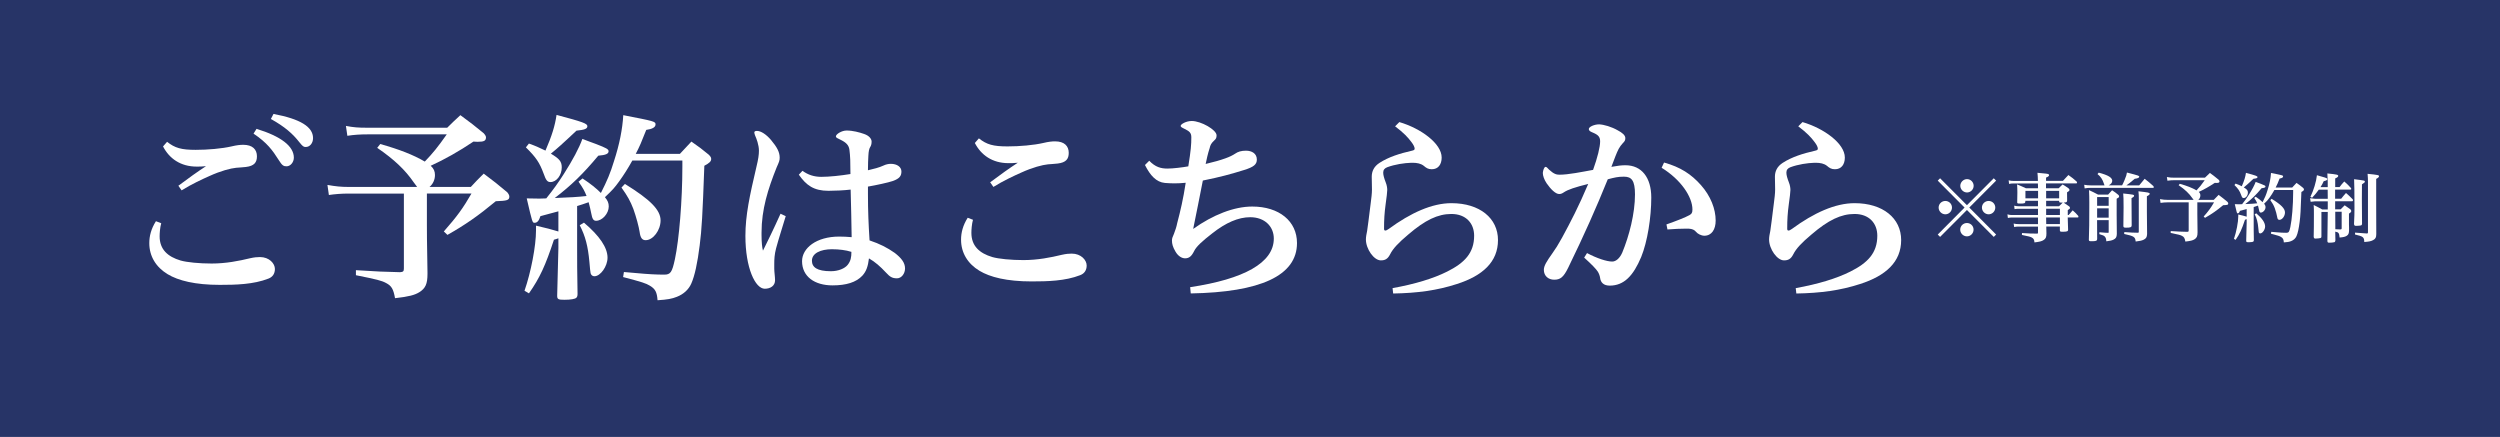 <?xml version="1.0" encoding="UTF-8"?>
<svg id="_レイヤー_2" data-name="レイヤー 2" xmlns="http://www.w3.org/2000/svg" viewBox="0 0 595.28 104.04">
  <defs>
    <style>
      .cls-1 {
        fill: #273467;
      }

      .cls-1, .cls-2 {
        stroke-width: 0px;
      }

      .cls-2 {
        fill: #fff;
      }
    </style>
  </defs>
  <g id="_レイヤー_1-2" data-name="レイヤー 1">
    <g>
      <rect class="cls-1" width="595.28" height="104.04"/>
      <g>
        <path class="cls-2" d="M38.39,53.15c-.29,1.01-.38,2.4-.38,3.12,0,3.12,1.92,4.85,4.99,5.76,1.49.43,4.46.72,7.39.72,3.41,0,6.53-.62,9.12-1.25,1.06-.24,1.73-.29,2.4-.29,2.21,0,3.55,1.54,3.55,2.83,0,1.1-.53,1.92-1.54,2.3-3.55,1.39-7.78,1.49-11.57,1.49-5.9,0-9.89-1.01-12.43-2.54-2.78-1.68-4.37-4.27-4.37-7.39,0-1.68.43-3.41,1.58-5.23l1.25.48ZM39.78,33.76c1.87,1.49,3.41,1.92,6.82,1.92,2.88,0,6.24-.29,8.54-.82,1.2-.29,2.06-.38,2.78-.38,2.21,0,3.26,1.1,3.26,2.74,0,1.44-.62,2.3-2.64,2.54-.91.1-1.68.14-2.3.19-1.34.14-3.65.72-6.38,1.97-1.63.72-4.32,1.97-6.62,3.41l-.77-1.1c2.5-1.87,4.51-3.31,6.58-4.66-.82.1-1.68.1-2.21.1-3.84,0-6.53-1.92-8.02-4.8l.96-1.1ZM61.09,30.68c5.81,1.78,8.88,4.13,8.88,6.86,0,1.1-.82,2.06-1.73,2.06-.72,0-1.06-.19-1.87-1.49-1.49-2.35-2.78-4.13-6-6.29l.72-1.15ZM65.13,27.13c6.38,1.2,9.41,3.07,9.41,5.76,0,1.2-.77,2.11-1.73,2.11-.53,0-.72-.14-1.54-1.15-1.54-1.97-3.41-3.65-6.77-5.52l.62-1.2Z"/>
        <path class="cls-2" d="M106.5,30.4c1.34-1.3,1.73-1.73,3.12-2.98,2.5,1.82,3.22,2.4,5.57,4.32.38.43.53.72.53.96,0,.82-.48,1.06-1.92,1.06-.14,0-.62,0-1.06-.05-3.41,2.3-6.91,4.27-10.18,5.76.72.67,1.01,1.3,1.01,2.21,0,1.1-.48,2.16-1.3,2.83h9.84c1.3-1.44,1.73-1.82,3.07-3.17,2.54,1.92,3.31,2.5,5.62,4.46.34.43.48.72.48,1.01,0,.86-.53,1.01-3.22,1.1-4.22,3.5-7.34,5.66-11.52,8.02l-.86-.82c3.17-3.6,4.56-5.52,6.58-9.02h-10.61v7.39c0,1.68,0,3.46.14,11.38v.38c0,2.35-.48,3.41-1.92,4.32-1.15.72-2.54,1.06-5.81,1.44-.38-2.16-.82-2.93-2.11-3.6-1.06-.58-2.16-.86-7.2-1.87v-1.2c5.14.34,6.62.38,10.51.48.77-.05.91-.24.91-.91v-17.81h-13.3c-1.49,0-3.31.14-4.56.34l-.34-2.4c1.92.34,3.22.48,5.04.48h16.32c-.19-.24-.34-.43-.82-1.1-2.02-2.93-4.61-5.42-8.69-8.21l.72-.91c4.46,1.25,7.92,2.59,10.61,4.18,1.97-2.06,3.07-3.41,5.23-6.48h-18.82c-1.87,0-3.26.1-4.85.34l-.34-2.35c1.73.34,2.98.43,4.94.43h19.15Z"/>
        <path class="cls-2" d="M132.95,50.32c-.14.05-1.58.43-4.27,1.15-.34,1.1-.77,1.58-1.39,1.58-.53,0-.53-.05-1.87-5.81,1.68.05,2.4.05,3.02.05.14,0,.72,0,1.63-.05,1.73-2.16,2.93-3.84,4.18-5.81,2.11-3.31,3.65-6.19,4.42-8.35,1.44.53,2.5.96,3.22,1.2,2.5.96,3.02,1.25,3.02,1.73,0,.62-.67.91-2.45,1.06-3.65,4.37-6.43,7.06-10.37,10.08,3.65-.14,5.47-.24,7.58-.48-.48-1.2-.82-1.87-1.92-3.41l.96-.77c1.97,1.3,3.26,2.35,4.37,3.46,1.49-2.93,2.26-4.75,3.12-7.58,1.3-3.98,2.02-7.63,2.21-10.95,7.39,1.44,7.68,1.49,7.68,2.21,0,.67-.77,1.1-2.21,1.3-1.15,2.93-1.58,3.94-2.5,5.71h10.51c1.2-1.3,1.54-1.68,2.74-2.93,1.87,1.3,2.45,1.73,4.13,3.12.43.43.58.67.58,1.01,0,.58-.38.96-1.63,1.63-.43,11.91-.62,15.12-1.1,18.91-.53,4.27-1.2,7.34-2.02,9.17-.62,1.39-1.82,2.5-3.41,3.12-1.2.48-2.26.67-4.61.82-.14-1.92-.53-2.69-1.82-3.46-.96-.58-1.82-.86-6.38-2.06l.19-1.2c1.2.1,2.16.19,2.78.24,3.12.29,4.99.38,6.82.38,1.49,0,1.87-.53,2.54-3.65,1.01-4.71,1.78-14.07,1.78-22.08v-1.44h-11.91c-1.1,1.97-2.02,3.41-3.12,4.94-1.15,1.58-1.54,2.02-3.41,3.79.67.82.91,1.39.91,2.21,0,1.68-1.54,3.41-3.02,3.41-.62,0-.91-.43-1.15-1.78-.19-.91-.34-1.63-.62-2.64-1.34.48-1.54.53-2.74.91v9.99c0,2.06,0,6.72.1,10.94,0,.48-.1.72-.29.91-.29.29-1.34.48-2.83.48s-1.73-.14-1.73-.96c.19-7.1.29-10.9.29-11.38v-2.3c-.34.14-.58.19-1.06.34-2.02,6.14-3.36,9.07-5.95,12.77l-1.06-.62c1.54-4.42,2.74-10.66,2.74-14.35v-1.15c2.69.62,3.55.86,5.33,1.39v-4.8ZM135.78,32.51c-1.49,1.39-3.02,2.79-4.61,4.08,2.02,1.2,2.59,1.87,2.59,3.26,0,1.87-1.25,3.5-2.69,3.5-.72,0-1.06-.38-1.63-2.02-.96-2.59-1.78-3.84-4.22-6.24l.72-.91c1.73.62,2.21.86,3.94,1.68,1.54-3.55,2.26-5.9,2.64-8.5,6.29,1.68,7.34,2.06,7.34,2.69s-.67.86-2.59,1.06l-1.49,1.39ZM139.04,53.01c3.74,3.17,5.62,5.95,5.62,8.35,0,2.06-1.68,4.42-3.12,4.42-.43,0-.77-.24-.91-.72q-.1-.43-.29-2.74c-.34-3.7-.96-6.1-2.3-8.69l1.01-.62ZM148.79,43.79c6.05,3.74,8.5,6.19,8.5,8.69,0,2.35-1.78,4.71-3.55,4.71-.82,0-1.25-.53-1.44-1.97-.19-1.25-.82-3.6-1.49-5.47-.72-1.87-1.39-3.07-2.83-5.09l.82-.86Z"/>
        <path class="cls-2" d="M187.09,51.47c-.72,2.45-1.63,5.18-2.3,7.68-.38,1.44-.43,2.64-.43,3.7v1.1c0,.82.19,1.97.19,2.78,0,1.3-1.06,2.02-2.45,2.02-2.26,0-4.61-4.94-4.61-12.58,0-4.9,1.01-9.55,2.64-16.51.43-1.78.58-2.78.58-3.79,0-1.34-.58-2.88-.91-3.6-.1-.29-.19-.53-.19-.72,0-.24.19-.38.62-.38.96,0,2.21.82,3.36,2.16,1.44,1.73,2.06,2.88,2.06,4.22,0,.67-.14,1.01-.72,2.3-2.06,5.14-3.6,9.99-3.6,15.55v.58c0,1.68.14,3.02.34,3.7,1.1-2.21,2.45-4.94,4.18-8.79l1.25.58ZM191.08,40.67c1.3.96,2.78,1.44,4.46,1.44,1.92,0,4.66-.29,6.96-.67,0-2.83-.05-4.32-.24-5.76-.14-1.1-.77-1.73-2.02-2.35-.86-.43-1.2-.53-1.2-.86,0-.53,1.39-1.39,2.54-1.39,1.49,0,3.07.43,4.18.82,1.25.43,1.78,1.2,1.78,1.82,0,.58-.14,1.01-.34,1.3-.24.38-.38,1.01-.43,2.06-.05.91-.1,2.06-.1,3.46,1.3-.29,2.74-.67,3.65-1.1.58-.29,1.25-.43,1.78-.43,1.54,0,2.54.77,2.54,1.82s-.43,1.68-2.02,2.26c-1.1.38-4.03,1.01-5.95,1.34v1.82c0,4.03.14,7.2.38,10.99,2.45.82,4.22,1.73,6,2.98,1.54,1.2,2.45,2.3,2.45,3.7,0,1.2-.82,2.35-1.92,2.35s-1.68-.34-2.59-1.34c-1.44-1.54-2.59-2.54-4.08-3.41-.24,1.92-.62,3.07-1.58,4.13-1.49,1.58-3.84,2.3-7.1,2.3-4.27,0-7.25-2.11-7.25-5.76,0-3.12,3.41-5.86,8.83-5.86,1.01,0,1.97.05,2.98.14-.05-4.51-.14-6.72-.24-11.33-1.58.19-3.7.29-5.28.29-3.5,0-5.28-1.3-7.06-3.84l.86-.91ZM198.18,59.34c-2.88,0-4.85,1.01-4.85,2.74,0,1.54,1.2,2.5,4.51,2.5,1.82,0,3.31-.67,3.98-1.49.77-.96.91-1.87.91-3.12-1.34-.43-2.98-.62-4.56-.62Z"/>
        <path class="cls-2" d="M231.68,52.33c-.29,1.01-.38,2.4-.38,3.12,0,3.12,1.92,4.85,4.99,5.76,1.49.43,4.46.72,7.39.72,3.41,0,6.53-.62,9.12-1.25,1.06-.24,1.73-.29,2.4-.29,2.21,0,3.55,1.54,3.55,2.83,0,1.1-.53,1.92-1.54,2.3-3.55,1.39-7.78,1.49-11.57,1.49-5.91,0-9.89-1.01-12.43-2.54-2.78-1.68-4.37-4.27-4.37-7.39,0-1.68.43-3.41,1.58-5.23l1.25.48ZM233.08,32.94c1.87,1.49,3.41,1.92,6.82,1.92,2.88,0,6.24-.29,8.54-.82,1.2-.29,2.06-.38,2.78-.38,2.21,0,3.26,1.1,3.26,2.74,0,1.44-.62,2.3-2.64,2.54-.91.1-1.68.14-2.3.19-1.34.14-3.65.72-6.38,1.97-1.63.72-4.32,1.97-6.62,3.41l-.77-1.1c2.5-1.87,4.51-3.31,6.58-4.66-.82.1-1.68.1-2.21.1-3.84,0-6.53-1.92-8.02-4.8l.96-1.1Z"/>
        <path class="cls-2" d="M273.64,38.27c1.49,1.54,2.79,1.87,4.37,1.87,1.34,0,3.6-.29,4.94-.53.62-3.84.72-5.18.72-6.91,0-1.06-.43-1.44-1.63-2.02-.77-.38-.91-.48-.91-.72,0-.38,1.3-1.15,2.64-1.15,2.21,0,5.91,2.11,5.91,3.41,0,.62-.14.86-.58,1.25-.72.67-.91,1.1-1.06,1.78-.14.53-.34.82-.96,3.79,2.21-.53,3.36-.86,4.71-1.34.96-.34,1.73-.72,2.3-1.1.67-.48,1.49-.72,2.59-.72,1.39,0,2.59.67,2.59,2.11,0,1.15-.72,1.78-3.07,2.5-3.07.96-5.71,1.68-9.79,2.5-.82,4.18-1.44,7.34-2.3,11.52,4.7-3.36,9.74-5.33,14.06-5.33,6.43,0,10.66,3.5,10.66,8.69,0,7.82-8.79,11.71-25.3,12l-.14-1.49c12.82-1.92,19.92-5.81,19.92-11.57,0-2.88-2.16-5.09-5.62-5.09-2.83,0-5.81,1.3-9.03,3.84-2.35,1.82-3.79,3.12-4.32,4.22-.62,1.25-1.2,1.73-2.16,1.73-.77,0-1.68-.53-2.3-1.63-.62-1.06-.82-1.82-.82-2.59,0-.58.14-.82.48-1.63.34-.91.58-1.58.77-2.54.77-2.93,1.44-5.76,2.02-9.6-.96.1-1.87.14-2.74.14-.77,0-1.49-.05-2.21-.1-2.06-.19-3.5-1.78-4.75-4.27l1.01-1.01Z"/>
        <path class="cls-2" d="M331.57,68.61c5.33-.96,9.75-2.3,13.01-3.94,4.13-2.06,6.43-4.42,6.43-8.54,0-2.98-1.97-5.18-5.42-5.18-3.22,0-6.24,1.44-10.27,4.9-2.35,1.97-3.65,3.36-4.32,4.71-.58,1.15-1.25,1.44-2.21,1.44-1.63,0-3.55-2.69-3.55-4.99,0-.58.14-1.34.29-2.02.19-1.06.38-3.02.86-6.67.14-1.1.29-2.21.29-3.17,0-.86-.05-2.16-.05-3.07,0-1.3.53-2.45,1.87-3.31,2.16-1.39,4.75-2.21,7.68-2.88.43-.1.67-.19.67-.48,0-.38-.29-.96-.77-1.58-.82-1.1-1.78-2.16-3.89-3.75l1.01-1.01c5.09,1.49,10.08,5.09,10.08,8.45,0,1.63-.82,2.78-2.35,2.78-.86,0-1.3-.29-1.92-.82-.67-.53-1.58-.72-2.64-.72h-.34c-1.63.05-3.89.38-5.71,1.06-.62.24-.96.62-.96,1.3,0,.58.24,1.39.58,2.26.34.82.38,1.54.38,1.87,0,.53-.14,1.58-.38,3.36-.29,2.16-.38,3.65-.38,5.86,0,.29.1.43.29.43s.43-.1.82-.38c5.23-3.84,10.32-6.14,14.93-6.14,6.77,0,11.09,3.6,11.09,8.79s-3.65,8.5-9.79,10.46c-4.75,1.54-9.41,2.16-15.17,2.26l-.14-1.25Z"/>
        <path class="cls-2" d="M377.89,60.26c2.35,1.25,4.71,2.02,6,2.02.91,0,1.82-.82,2.4-2.16,1.63-3.94,3.02-9.26,3.02-13.83,0-3.31-.82-4.22-2.59-4.22h-.14c-1.3,0-2.11.19-3.75.62-2.74,6.77-5.57,13.15-9.41,21.03-1.15,2.35-1.92,2.88-3.36,2.88-1.34,0-2.45-.86-2.45-2.35,0-.96.67-2.02,2.06-3.98.72-1.01,1.34-1.97,2.26-3.65,2.06-3.79,3.94-7.39,6.24-12.82-3.12.77-4.8,1.34-5.76,1.97-.43.29-.72.43-1.15.43-.86,0-2.02-1.15-2.98-2.54-.62-.91-.91-1.87-.91-2.4v-.14c.05-.53.29-1.39.67-1.39.24,0,.48.34.82.67,1.1,1.01,1.73,1.2,2.45,1.2,2.16,0,5.38-.67,8.02-1.15,1.06-2.93,1.68-5.47,1.68-6.77,0-1.06-.43-1.54-1.63-2.06-.67-.29-1.06-.43-1.06-.91,0-.53,1.34-1.1,2.45-1.1,1.15.05,2.98.58,4.46,1.44,1.01.53,1.78,1.15,1.78,1.82,0,.53-.14.77-.58,1.2-.34.34-.82,1.01-1.01,1.39-.48.91-1.06,2.5-1.73,4.27,1.63-.29,2.4-.38,3.36-.38,3.84,0,6.14,2.93,6.14,7.68s-.91,10.51-2.4,14.16c-1.87,4.46-4.08,6.82-7.49,6.82-1.44,0-2.16-.72-2.3-1.87-.05-.43-.29-1.06-.53-1.44-.38-.62-1.54-1.82-3.26-3.36l.67-1.06ZM396.23,38.7c3.94,1.1,6.48,2.78,8.79,5.38,2.3,2.59,3.5,5.67,3.5,8.45,0,2.11-.96,3.6-2.69,3.6-.77,0-1.63-.48-1.97-.91-.38-.48-.91-.72-1.73-.77h-.96c-1.06,0-2.26.05-4.13.19l-.24-1.2c2.45-.86,4.51-1.68,5.47-2.21.48-.29.72-.48.72-1.34,0-3.02-2.78-7.15-7.34-9.94l.58-1.25Z"/>
        <path class="cls-2" d="M427.57,68.61c5.33-.96,9.75-2.3,13.01-3.94,4.13-2.06,6.43-4.42,6.43-8.54,0-2.98-1.97-5.18-5.42-5.18-3.22,0-6.24,1.44-10.27,4.9-2.35,1.97-3.65,3.36-4.32,4.71-.58,1.15-1.25,1.44-2.21,1.44-1.63,0-3.55-2.69-3.55-4.99,0-.58.14-1.34.29-2.02.19-1.06.38-3.02.86-6.67.14-1.1.29-2.21.29-3.17,0-.86-.05-2.16-.05-3.07,0-1.3.53-2.45,1.87-3.31,2.16-1.39,4.75-2.21,7.68-2.88.43-.1.67-.19.67-.48,0-.38-.29-.96-.77-1.58-.82-1.1-1.78-2.16-3.89-3.75l1.01-1.01c5.09,1.49,10.08,5.09,10.08,8.45,0,1.63-.82,2.78-2.35,2.78-.86,0-1.3-.29-1.92-.82-.67-.53-1.58-.72-2.64-.72h-.34c-1.63.05-3.89.38-5.71,1.06-.62.24-.96.62-.96,1.3,0,.58.24,1.39.58,2.26.34.82.38,1.54.38,1.87,0,.53-.14,1.58-.38,3.36-.29,2.16-.38,3.65-.38,5.86,0,.29.1.43.29.43s.43-.1.82-.38c5.23-3.84,10.32-6.14,14.93-6.14,6.77,0,11.09,3.6,11.09,8.79s-3.65,8.5-9.79,10.46c-4.75,1.54-9.41,2.16-15.17,2.26l-.14-1.25Z"/>
        <path class="cls-2" d="M461.4,43.01l.56-.56,6.39,6.41,6.39-6.41.56.56-6.39,6.41,6.39,6.43-.56.56-6.39-6.41-6.39,6.41-.56-.56,6.39-6.43-6.39-6.41ZM464.79,49.43c0,.88-.72,1.6-1.58,1.6s-1.6-.72-1.6-1.6.72-1.58,1.6-1.58,1.58.7,1.58,1.58ZM469.93,54.68c0,.88-.72,1.6-1.58,1.6s-1.6-.72-1.6-1.6.72-1.58,1.6-1.58,1.58.7,1.58,1.58ZM469.95,44.25c0,.86-.72,1.58-1.58,1.58s-1.6-.74-1.6-1.58.72-1.6,1.6-1.6,1.58.72,1.58,1.6ZM475.1,49.43c0,.88-.72,1.6-1.58,1.6s-1.6-.72-1.6-1.6.72-1.58,1.6-1.58,1.58.7,1.58,1.58Z"/>
        <path class="cls-2" d="M490.17,44.84c.4-.4.52-.52.95-.92.65.38.83.5,1.42.92.16.14.23.23.23.38,0,.2-.13.32-.58.58,0,1.13,0,1.33.02,1.96-.02.36-.14.43-.83.49q.74.49,1.3.88c.14.13.2.22.2.34,0,.22-.07.29-.52.56v1.17h.2c.41-.5.54-.65.97-1.12.59.52.77.7,1.31,1.31.04.11.07.2.07.25,0,.09-.07.14-.18.14h-2.38q.05,2.02.09,2.88v.02c0,.41-.25.5-1.33.5-.54,0-.63-.05-.63-.36v-.88h-3.24q.02.9.04,1.67c0,.85-.16,1.21-.65,1.53-.45.31-.99.43-2.2.58-.05-.67-.2-.92-.65-1.17-.34-.18-.67-.27-2.34-.61l.02-.45c1.98.13,2.34.13,3.53.13h.05c.18,0,.23-.04.23-.18v-1.49h-4.63c-.41,0-.65.02-1.04.11l-.13-.83c.4.09.72.13,1.17.13h4.63v-1.57h-6.16c-.38,0-.59.02-1.01.11l-.11-.86c.45.13.77.16,1.12.16h6.16v-1.49h-4.54c-.47,0-.68.02-1.04.09l-.09-.83c.43.11.72.14,1.13.14h4.54v-1.3h-3.01v.16c-.02.43-.2.5-1.24.5-.63,0-.7-.04-.7-.32.02-1.03.04-1.53.04-2.29,0-.81-.02-1.17-.07-1.95.94.38,1.22.5,2.12.92h2.86v-.52q0-.34-.02-.63h-5.78c-.47,0-.65.02-1.08.11l-.11-.85c.5.11.77.14,1.19.14h5.78c-.02-1.01-.04-1.19-.11-1.94.65.07,1.12.11,1.44.14,1.1.09,1.33.16,1.33.41,0,.22-.22.4-.72.59v.79h4.01c.56-.63.74-.81,1.31-1.4.9.63,1.17.85,1.98,1.57.05.11.09.2.09.27s-.09.16-.18.16h-7.22v1.15h2.95ZM485.29,45.44h-3.01v1.78h3.01v-1.78ZM490.31,45.44h-3.1v1.78h3.1v-1.78ZM490.28,49.11q.63-.61.88-.86c-.77,0-.85-.02-.85-.31v-.13h-3.1v1.3h3.06ZM487.21,51.2h3.28v-1.49h-3.28v1.49ZM487.21,51.79v.23c0,.36,0,.67.02,1.33h3.26v-1.57h-3.28Z"/>
        <path class="cls-2" d="M505.29,44.14c.14-.23.34-.67.58-1.24.41-.97.5-1.3.58-1.82,2.84.74,2.92.77,2.92.99,0,.25-.29.4-1.06.5-1.04.88-1.5,1.24-1.98,1.57h3.04c.54-.68.72-.9,1.3-1.57.9.7,1.19.94,2.09,1.75.05.09.09.2.09.25,0,.09-.07.16-.16.16h-14.87c-.54,0-.97.04-1.44.13l-.11-.86c.68.11.99.14,1.55.14h3.29q-.05-.09-.14-.4c-.32-1.01-.77-1.69-1.53-2.29l.29-.34c2.27.59,3.22,1.19,3.22,1.94,0,.45-.31.81-.85,1.08h3.21ZM499.34,52.42v.14l.02,4.39c-.04.4-.29.49-1.33.49-.54,0-.63-.05-.65-.34.09-2.2.11-4.16.11-8.77,0-1.13-.02-1.93-.07-3.06.92.43,1.21.56,2.14,1.06h2.41c.38-.45.5-.58.94-1.03.68.45.88.59,1.49,1.1.14.14.18.22.18.36,0,.22-.05.27-.58.56v3.8c0,.27.02,1.8.04,4.59-.02.74-.22,1.08-.79,1.35-.36.18-.81.29-1.71.4-.04-.56-.11-.85-.36-1.12-.2-.23-.45-.34-1.31-.59l.02-.45c1.3.11,1.48.13,2.05.14.14,0,.16-.04.16-.23v-2.79h-2.75ZM502.1,46.93h-2.75v2.07h2.75v-2.07ZM502.1,49.6h-2.75v2.23h2.75v-2.23ZM508.15,46.61c0,.2-.16.34-.61.58.02,4.97.02,5.33.04,6.48-.02.43-.25.54-1.3.54-.54,0-.65-.05-.68-.38.04-1.44.05-2.54.05-4.43,0-2-.02-2.54-.09-3.33,2.45.25,2.59.29,2.59.54ZM509.28,47.51c0-.88-.02-1.42-.09-1.96,2.4.27,2.68.32,2.68.59,0,.18-.18.34-.67.59v3.64q.04,4.18.05,5.37c-.04.76-.25,1.08-.88,1.37-.4.18-.88.29-1.84.4-.11-1.1-.38-1.28-2.74-1.8l.04-.45c1.66.13,2.12.14,3.26.16.14-.02.18-.05.18-.23v-7.67Z"/>
        <path class="cls-2" d="M525.03,42.3c.5-.49.65-.65,1.17-1.12.94.68,1.21.9,2.09,1.62.14.16.2.27.2.36,0,.31-.18.4-.72.4-.05,0-.23,0-.4-.02-1.28.86-2.59,1.6-3.82,2.16.27.25.38.49.38.83,0,.41-.18.81-.49,1.06h3.69c.49-.54.65-.68,1.15-1.19.95.72,1.24.94,2.11,1.67.13.16.18.27.18.38,0,.32-.2.38-1.21.41-1.58,1.31-2.75,2.12-4.32,3.01l-.32-.31c1.19-1.35,1.71-2.07,2.47-3.38h-3.98v2.77c0,.63,0,1.3.05,4.27v.14c0,.88-.18,1.28-.72,1.62-.43.27-.96.4-2.18.54-.14-.81-.31-1.1-.79-1.35-.4-.22-.81-.32-2.7-.7v-.45c1.93.13,2.48.14,3.94.18.29-.02.34-.09.34-.34v-6.68h-4.99c-.56,0-1.24.05-1.71.13l-.13-.9c.72.13,1.21.18,1.89.18h6.12c-.07-.09-.13-.16-.31-.41-.76-1.1-1.73-2.04-3.26-3.08l.27-.34c1.67.47,2.97.97,3.98,1.57.74-.77,1.15-1.28,1.96-2.43h-7.06c-.7,0-1.22.04-1.82.13l-.13-.88c.65.13,1.12.16,1.85.16h7.18Z"/>
        <path class="cls-2" d="M534.95,49.78c-.05.02-.59.16-1.6.43-.13.41-.29.59-.52.59-.2,0-.2-.02-.7-2.18.63.02.9.02,1.13.02.05,0,.27,0,.61-.02.65-.81,1.1-1.44,1.57-2.18.79-1.24,1.37-2.32,1.66-3.13.54.2.94.36,1.21.45.94.36,1.13.47,1.13.65,0,.23-.25.34-.92.4-1.37,1.64-2.41,2.65-3.89,3.78,1.37-.05,2.05-.09,2.84-.18-.18-.45-.31-.7-.72-1.28l.36-.29c.74.49,1.22.88,1.64,1.3.56-1.1.85-1.78,1.17-2.84.49-1.5.76-2.86.83-4.11,2.77.54,2.88.56,2.88.83,0,.25-.29.41-.83.49-.43,1.1-.59,1.48-.94,2.14h3.94c.45-.49.58-.63,1.03-1.1.7.49.92.65,1.55,1.17.16.16.22.25.22.38,0,.22-.14.36-.61.61-.16,4.46-.23,5.67-.41,7.09-.2,1.6-.45,2.75-.76,3.44-.23.52-.68.94-1.28,1.17-.45.18-.85.25-1.73.31-.05-.72-.2-1.01-.68-1.3-.36-.22-.68-.32-2.39-.77l.07-.45c.45.04.81.07,1.04.09,1.17.11,1.87.14,2.56.14.56,0,.7-.2.95-1.37.38-1.76.67-5.28.67-8.28v-.54h-4.47c-.41.74-.76,1.28-1.17,1.85-.43.59-.58.76-1.28,1.42.25.31.34.52.34.83,0,.63-.58,1.28-1.13,1.28-.23,0-.34-.16-.43-.67-.07-.34-.13-.61-.23-.99-.5.18-.58.2-1.03.34v3.75c0,.77,0,2.52.04,4.11,0,.18-.04.27-.11.34-.11.11-.5.18-1.06.18s-.65-.05-.65-.36c.07-2.67.11-4.09.11-4.27v-.86c-.13.05-.22.07-.4.13-.76,2.3-1.26,3.4-2.23,4.79l-.4-.23c.58-1.66,1.03-4,1.03-5.38v-.43c1.01.23,1.33.32,2,.52v-1.8ZM536.01,43.1c-.56.52-1.13,1.04-1.73,1.53.76.45.97.7.97,1.22,0,.7-.47,1.31-1.01,1.31-.27,0-.4-.14-.61-.76-.36-.97-.67-1.44-1.58-2.34l.27-.34c.65.23.83.32,1.48.63.58-1.33.85-2.21.99-3.19,2.36.63,2.75.77,2.75,1.01s-.25.32-.97.4l-.56.52ZM537.24,50.79c1.4,1.19,2.11,2.23,2.11,3.13,0,.77-.63,1.66-1.17,1.66-.16,0-.29-.09-.34-.27q-.04-.16-.11-1.03c-.13-1.39-.36-2.29-.86-3.26l.38-.23ZM540.89,47.33c2.27,1.4,3.19,2.32,3.19,3.26,0,.88-.67,1.76-1.33,1.76-.31,0-.47-.2-.54-.74-.07-.47-.31-1.35-.56-2.05-.27-.7-.52-1.15-1.06-1.91l.31-.32Z"/>
        <path class="cls-2" d="M554.26,44.54v-1.22c0-.38-.02-.9-.09-2.02,2.29.23,2.59.31,2.59.58,0,.22-.18.36-.72.61v2.05h1.04c.45-.59.59-.77,1.12-1.33.72.63.94.85,1.6,1.57.05.09.07.14.07.2,0,.09-.07.16-.18.16h-3.67v2.18h1.44c.49-.61.63-.79,1.15-1.37.72.63.94.83,1.62,1.53.04.11.05.16.05.22,0,.13-.09.22-.18.22h-4.07v1.93h1.3c.41-.41.54-.56.97-.97.58.4.76.52,1.33.94.18.16.23.27.23.43,0,.22-.09.32-.54.61v2.56c0,.05,0,.36.02.81v.72c-.04.67-.16.95-.58,1.21-.36.23-.79.32-1.67.4-.11-1.08-.23-1.26-1.04-1.4,0,.76.02,1.08.04,2.09-.04.27-.11.4-.29.43-.22.07-.76.11-1.24.11-.27,0-.38-.13-.38-.45v-.05q.07-3.02.09-6.82h-1.51v5.85c0,.2-.05.29-.2.36-.11.05-.85.13-1.22.13-.29,0-.38-.11-.42-.45.04-1.75.05-2.77.05-5.35,0-1.15,0-1.41-.05-2.2.88.43,1.15.58,2.02,1.06h1.33v-1.93h-3.04c-.2,0-.32.02-1.03.11l-.14-.85c.31.05,1.03.14,1.24.14h2.97l-.02-2.18h-2.11c-.32.49-1.08,1.4-1.6,1.93l-.4-.22c.77-1.58,1.39-3.6,1.55-5.15.5.16.9.27,1.17.34,1.08.29,1.3.4,1.3.58,0,.23-.27.38-.85.5-.29.63-.43.9-.77,1.42h1.71ZM556.06,54.58q.74.04,1.19.05h.04c.2,0,.29-.09.29-.27v-3.94h-1.53l.02,4.16ZM563.09,43.24c0,.2-.11.29-.68.65-.02,1.71-.02,2.61-.02,3.51q0,1.17.04,5.8c0,.27-.07.4-.23.47-.14.05-.7.11-1.19.11-.36,0-.47-.11-.49-.49.09-1.71.11-2.39.11-3.8,0-3.46-.04-6.16-.09-6.82,2.48.31,2.56.31,2.56.58ZM563.84,43.21c0-.56-.02-.97-.09-1.82,2.52.25,2.72.31,2.72.56,0,.22-.18.38-.67.65v6.54c0,2.32,0,4.48.02,6.48v.13c0,.77-.18,1.13-.74,1.42-.49.27-1.03.38-2.12.45-.02-1.15-.25-1.33-2.2-1.78v-.45c1.71.14,1.89.16,2.77.2h.02c.23,0,.29-.05.29-.29v-12.08Z"/>
      </g>
    </g>
  </g>
</svg>